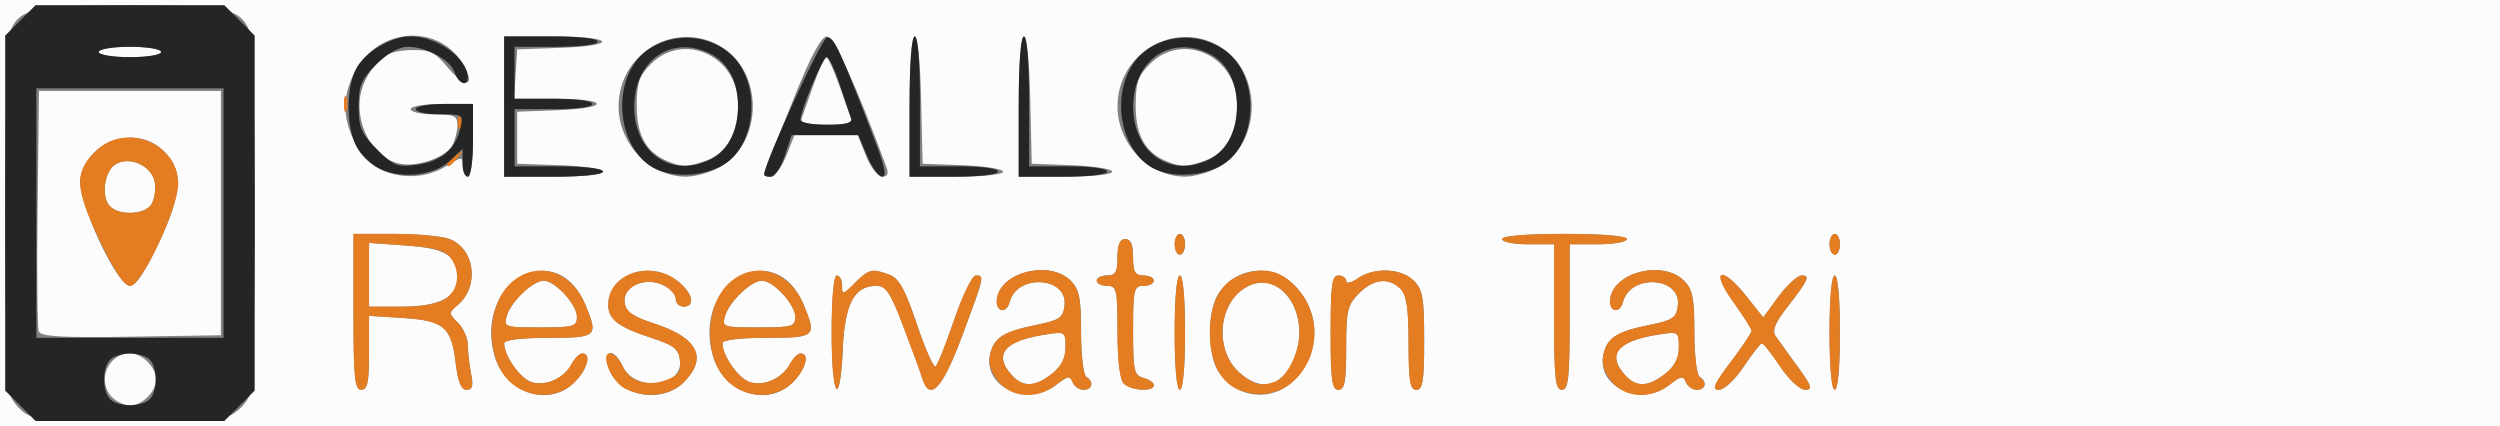 <?xml version="1.0" encoding="UTF-8" standalone="no"?>
<!-- Created with Inkscape (http://www.inkscape.org/) -->
<svg xmlns:rdf="http://www.w3.org/1999/02/22-rdf-syntax-ns#" xmlns="http://www.w3.org/2000/svg" height="82" width="481" version="1.1" xmlns:cc="http://creativecommons.org/ns#" xmlns:dc="http://purl.org/dc/elements/1.1/">
 <rect width="100%" height="100%" fill="#808080" stroke="none"/>
 <path d="M0,41,0,0,240.5,0,481,0,481,41,481,82,240.5,82,0,82,0,41zm44.343,38.89c1.34-0.611,2.936-2.207,3.547-3.547,1.537-3.374,1.537-67.312,0-70.685-1.844-4.048-4.844-4.658-22.89-4.658s-21.046,0.61-22.89,4.657c-1.54,3.381-1.537,67.312,0.004,70.694,0.613,1.345,2.075,2.91,3.25,3.479,2.954,1.43,35.86,1.48,38.979,0.059zm-22.772-3.461c-3.032-3.033-0.837-8.429,3.429-8.429,2.386,0,5,2.614,5,5s-2.614,5-5,5c-1.021,0-2.564-0.707-3.429-1.571zm-14.113-12.678c-0.274-0.713-0.376-11.411-0.228-23.774l0.27-22.477h17.5,17.5v23.5,23.5l-17.272,0.274c-13.424,0.212-17.383-0.015-17.77-1.023zm23.077-16.955c4.563-9.725,4.814-13.901,1.06-17.655-5.219-5.219-14.519-2.319-16.134,5.03-0.837,3.812,6.962,20.829,9.546,20.829,1.12,0,2.955-2.725,5.527-8.204zm-9.485-7.235c-1.617-1.949-0.942-6.614,1.147-7.921,2.827-1.769,7.242,0.367,7.625,3.69,0.177,1.536-0.215,3.44-0.872,4.232-1.541,1.857-6.358,1.857-7.9,0zm-2.05-29.561c0-0.556,2.667-1,6-1s6,0.444,6,1-2.667,1-6,1-6-0.444-6-1zm91.545,63.545c2.47-2.464,3.3-5.545,1.5-5.545-0.531,0-1.441,0.89-2.023,1.977-1.472,2.75-4.754,4.305-7.587,3.594-2.2-0.55-5.43-5.028-5.43-7.52,0-0.651,3.23-1.05,8.5-1.05,9.417,0,9.681-0.238,7.106-6.401-5.494-13.15-21.3-4.502-17.543,9.598,1.969,7.389,10.496,10.335,15.482,5.349zm-13.027-12.795c0.782-2.713,5.017-6.75,7.087-6.75,2.18,0,6.4,4.582,6.4,6.955,0,1.867-0.61,2.045-7.07,2.045-6.852,0-7.045-0.068-6.417-2.25zm34.032,12.795c4.665-4.665,2.757-8.534-5.545-11.248-4.258-1.392-5.572-2.304-5.818-4.038-0.438-3.086,3.763-5.062,7.318-3.442,1.375,0.626,2.5,1.824,2.5,2.66,0.01,0.837,0.69,1.522,1.51,1.522,2.365,0,1.753-2.656-1.135-4.927-5.272-4.147-13.307-1.405-13.35,4.555-0.02,2.801,1.95,4.318,8.271,6.371,4.37,1.419,5.265,2.123,5.53,4.347,0.615,5.16-8.737,6.117-11.011,1.127-1.663-3.651-3.992-3.307-2.701,0.398,1.884,5.406,10.174,6.941,14.441,2.675zm21,0c2.47-2.464,3.3-5.545,1.5-5.545-0.531,0-1.441,0.89-2.023,1.977-1.472,2.75-4.754,4.305-7.587,3.594-2.2-0.55-5.43-5.028-5.43-7.52,0-0.651,3.23-1.05,8.5-1.05,9.417,0,9.681-0.238,7.106-6.401-5.494-13.15-21.3-4.502-17.543,9.598,1.969,7.389,10.496,10.335,15.482,5.349zm-13.03-12.795c0.79-2.713,5.02-6.75,7.09-6.75,2.18,0,6.4,4.582,6.4,6.955,0,1.867-0.61,2.045-7.07,2.045-6.854,0-7.048-0.068-6.419-2.25zm63.748,13.259c2.138-1.681,2.62-1.759,3.103-0.5,0.315,0.82,1.261,1.491,2.104,1.491,1.724,0,2.055-1.558,0.531-2.5-0.55-0.34-1-4.191-1-8.559,0-6.608-0.336-8.277-2-9.941-3.987-3.987-13.362-1.744-14.193,3.396-0.418,2.586,1.807,3.189,2.466,0.669,1.423-5.441,11.179-4.815,10.543,0.677-0.278,2.397-0.918,2.848-5.316,3.741-6.392,1.299-8.19,2.413-8.977,5.56-1.585,6.335,7.099,10.402,12.738,5.966zm-8.607-1.838c-3.553-3.926-1.46-6.539,6.22-7.767,4.08-0.652,4.13-0.624,4.13,2.396,0,2.11-0.816,3.697-2.635,5.128-3.25,2.556-5.552,2.629-7.71,0.244zm54.371,0.957c5.151-5.151,5.141-13.115-0.022-18.279-4.268-4.268-11.22-3.501-14.566,1.606-2.197,3.354-2.194,11.739,0.006,15.097,3.371,5.144,10.268,5.889,14.583,1.575zm-10.5-1.378c-4.747-4.124-4.301-12.883,0.827-16.243,7.039-4.612,13.658,5.777,9.188,14.422-2.398,4.636-6.018,5.295-10.015,1.821zm82.74,2.259c2.138-1.681,2.62-1.759,3.103-0.5,0.315,0.82,1.261,1.491,2.104,1.491,1.724,0,2.055-1.558,0.531-2.5-0.55-0.34-1-4.191-1-8.559,0-6.608-0.336-8.277-2-9.941-3.987-3.987-13.362-1.744-14.193,3.396-0.418,2.586,1.807,3.189,2.466,0.669,1.423-5.441,11.179-4.815,10.543,0.677-0.278,2.397-0.918,2.848-5.316,3.741-6.392,1.299-8.19,2.413-8.977,5.56-1.585,6.335,7.099,10.402,12.738,5.966zm-8.607-1.838c-3.553-3.926-1.46-6.539,6.22-7.767,4.08-0.652,4.13-0.624,4.13,2.396,0,2.11-0.816,3.697-2.635,5.128-3.25,2.556-5.552,2.629-7.71,0.244zm-241.65-4.287v-7.117l6.513,0.415c7.89,0.501,9.335,1.729,10.152,8.627,0.432,3.649,1.056,5.19,2.1,5.19,1.131,0,1.337-0.747,0.861-3.125-0.344-1.719-0.625-4.194-0.625-5.5s-0.846-3.221-1.88-4.255c-1.83-1.83-1.831-1.923-0.028-3.467,4.209-3.604,3.275-10.803-1.645-12.673-1.417-0.539-6.148-0.98-10.512-0.98h-7.935v15c0,12.667,0.233,15,1.5,15,1.193,0,1.5-1.457,1.5-7.117zm0-15.018,0-6.134,7.175,0.513c7.676,0.549,9.825,1.946,9.825,6.389,0,3.551-3.627,5.366-10.723,5.366h-6.277v-6.134zm91.147,14.236c0.39-8.659,2.22-12.102,6.42-12.102,1.895,0,2.731,1.243,5.207,7.75,1.623,4.263,3.275,8.788,3.673,10.057,1.448,4.622,3.894,1.987,7.721-8.317,4.25-11.441,4.26-11.49,2.57-11.49-0.695,0-2.568,3.844-4.164,8.542-1.595,4.698-3.214,8.736-3.597,8.973-0.383,0.237-1.997-3.432-3.586-8.153-2.219-6.591-3.427-8.79-5.205-9.473-3.376-1.296-4.018-1.146-6.73,1.566-2.26,2.266-2.45,2.304-2.45,0.501,0-1.075-0.45-1.955-1-1.955-0.606,0-1,4.333-1,11,0,12.613,1.609,14.938,2.147,3.102zm59.85,7.015c0-0.486-0.9-1.119-2-1.406-1.804-0.472-2-1.364-2-9.117,0-7.927,0.16-8.594,2-8.594,1.1,0,2-0.45,2-1s-0.9-1-2-1c-1.619,0-2-0.667-2-3.5,0-2.444-0.452-3.5-1.5-3.5s-1.5,1.056-1.5,3.5c0,2.833-0.381,3.5-2,3.5-1.1,0-2,0.45-2,1s0.9,1,2,1c1.849,0,2,0.667,2,8.8,0,5.511,0.448,9.248,1.2,10,1.387,1.387,5.8,1.628,5.8,0.317zm6-10.117c0-6.667-0.394-11-1-11s-1,4.333-1,11,0.394,11,1,11,1-4.333,1-11zm31,2.954c0-7.209,0.255-8.301,2.455-10.5,2.822-2.822,5.715-3.142,7.974-0.883,1.194,1.194,1.571,3.716,1.571,10.5,0.01,7.27,0.29,8.929,1.51,8.929,1.228,0,1.5-1.722,1.5-9.5,0-8.167-0.281-9.781-2-11.5-2.414-2.414-7.656-2.63-10.777-0.443-1.24,0.872-2.22,1.092-2.22,0.5,0-0.581-0.68-1.057-1.5-1.057-1.242,0-1.5,1.889-1.5,11s0.258,11,1.5,11c1.209,0,1.5-1.561,1.5-8.046zm43-5.954v-14h5.5c3.025,0,5.5-0.45,5.5-1,0-0.611-4.667-1-12-1s-12,0.389-12,1c0,0.55,2.25,1,5,1h5v14c0,11.778,0.238,14,1.5,14s1.5-2.222,1.5-14zm33.5,9.52c1.65-2.462,3.225-4.476,3.5-4.476s1.85,2.014,3.5,4.476c1.707,2.547,3.781,4.477,4.812,4.478,1.528,0.002,1.293-0.707-1.5-4.524-1.822-2.489-3.728-5.138-4.236-5.887-0.644-0.949-0.014-2.53,2.082-5.224,4.29-5.5,4.69-6.363,3-6.363-0.81,0-2.809,1.818-4.443,4.04l-2.971,4.04-3.2-4.04c-4.817-6.082-7.088-5.249-2.625,0.962,1.977,2.751,3.594,5.298,3.594,5.659,0,0.361-1.815,3.06-4.032,5.998-3.232,4.28-3.678,5.34-2.25,5.339,0.996-0.001,3.106-1.977,4.782-4.478zm18.5-6.52c0-6.667-0.394-11-1-11s-1,4.333-1,11,0.394,11,1,11,1-4.333,1-11zm-126-17c0-1.1-0.45-2-1-2s-1,0.9-1,2,0.45,2,1,2,1-0.9,1-2zm126,0c0-1.1-0.45-2-1-2s-1,0.9-1,2,0.45,2,1,2,1-0.9,1-2zm-268.25-14.989c3.241-1.976,3.25-1.976,3.25,0.004,0,1.092,0.45,1.985,1,1.985,0.571,0,1-3,1-7v-7h-6c-3.333,0-6,0.444-6,1,0,0.55,2.025,1,4.5,1,3.881,0,4.5,0.284,4.5,2.066,0,1.136-0.447,2.9-0.992,3.92-1.258,2.35-7.035,4.296-10.312,3.474-6.07-1.524-9.47-10.127-6.371-16.12,2.239-4.33,4.173-5.583,8.804-5.705,3.507-0.092,4.526,0.386,6.909,3.24,3.565,4.27,5.667,3.808,2.955-0.65-4.947-8.13-17.101-6.753-21.148,2.395-2.097,4.742-1.887,8.366,0.789,13.604,2.86,5.597,11.142,7.429,17.117,3.786zm30.25,1.029c0-0.528-3.712-1.09-8.25-1.25l-8.25-0.29v-5-5l7.75-0.292c10.27-0.387,10.01-2.208-0.3-2.208h-8.06l0.305-4.75,0.305-4.75,8.25-0.29c11.48-0.404,10.46-2.21-1.25-2.21h-9.5v13.5,13.5h9.5c5.4,0,9.5-0.414,9.5-0.96zm22.81-1.066c8.018-4.889,8.018-18.06,0-22.949-8.72-5.319-19.81,1.102-19.81,11.475,0,7.196,6.066,13.493,13,13.493,1.925,0,4.99-0.908,6.81-2.018zm-10.31-0.919c-4.144-1.696-6-4.987-6-10.637,0-4.527,0.433-5.805,2.75-8.122,6.311-6.311,16.75-1.469,16.75,7.77,0,5.463-2.273,9.486-6.119,10.826-3.651,1.273-4.617,1.294-7.381,0.163zm22.77-1.055l1.571-4h6.088,6.088l1.601,4c0.88,2.2,2.275,4,3.099,4,1.005,0,1.287-0.576,0.856-1.75-5.67-15.412-10.15-25.248-11.51-25.232-1.07,0.012-3.08,3.779-6.29,11.75-6.46,16.088-6.21,15.232-4.54,15.232,0.8,0,2.162-1.8,3.026-4zm2.966-7.25c0.246-0.688,1.283-3.612,2.304-6.5s2.112-5.25,2.424-5.25c0.312,0,1.406,2.362,2.431,5.25,1.025,2.888,2.079,5.812,2.342,6.5,0.35,0.901-0.97,1.25-4.73,1.25-3.743,0-5.088-0.353-4.766-1.25zm38.76,10.292c0-0.527-3.487-1.089-7.75-1.25l-7.75-0.292-0.28-12.25c-0.39-16.954-2.22-15.923-2.22,1.25v13.5h9c5.07,0,9-0.418,9-0.958zm21,0c0-0.527-3.487-1.089-7.75-1.25l-7.75-0.292-0.28-12.25c-0.39-16.954-2.22-15.923-2.22,1.25v13.5h9c5.07,0,9-0.418,9-0.958zm20.81-1.068c8.018-4.889,8.018-18.06,0-22.949-8.72-5.319-19.81,1.102-19.81,11.475,0,7.196,6.066,13.493,13,13.493,1.925,0,4.99-0.908,6.81-2.018zm-10.31-0.919c-4.144-1.696-6-4.987-6-10.637,0-4.527,0.433-5.805,2.75-8.122,6.311-6.311,16.75-1.469,16.75,7.77,0,5.463-2.273,9.486-6.119,10.826-3.651,1.273-4.617,1.294-7.381,0.163z" fill="#fdfcfc"/>
 <path d="M98.659,73.946c-5.326-4.189-5.413-15.16-0.156-19.696,4.837-4.176,11.387-2.158,14.107,4.349,2.57,6.163,2.31,6.401-7.11,6.401-5.268,0-8.5,0.399-8.5,1.05,0,2.493,3.23,6.97,5.425,7.521,2.833,0.711,6.115-0.843,7.587-3.594,0.58-1.088,1.49-1.978,2.03-1.978,1.802,0,0.975,3.081-1.49,5.545-3.085,3.085-8.253,3.259-11.886,0.401zm12.341-12.991c0-2.373-4.22-6.955-6.4-6.955-2.07,0-6.305,4.037-7.087,6.75-0.628,2.182-0.435,2.25,6.417,2.25,6.46,0,7.07-0.178,7.07-2.045zm9.303,13.849c-2.59-1.255-4.97-6.804-2.91-6.804,0.708,0,1.794,1.113,2.414,2.472,1.359,2.982,4.78,4.016,8.55,2.583,2.22-0.844,2.714-1.588,2.461-3.709-0.265-2.224-1.16-2.928-5.53-4.347-6.322-2.053-8.291-3.57-8.271-6.371,0.043-5.96,8.078-8.702,13.35-4.555,2.89,2.271,3.5,4.927,1.14,4.927-0.825,0-1.5-0.685-1.5-1.521,0-0.837-1.125-2.034-2.5-2.66-3.555-1.62-7.757,0.356-7.318,3.442,0.246,1.734,1.561,2.647,5.818,4.038,8.303,2.714,10.21,6.583,5.545,11.248-2.649,2.649-7.289,3.168-11.243,1.258zm20.356-0.857c-5.326-4.19-5.413-15.161-0.156-19.696,4.84-4.176,11.384-2.158,14.102,4.349,2.58,6.162,2.32,6.4-7.1,6.4-5.268,0-8.5,0.399-8.5,1.05,0,2.493,3.23,6.97,5.425,7.521,2.833,0.711,6.115-0.843,7.587-3.594,0.58-1.088,1.49-1.978,2.03-1.978,1.802,0,0.975,3.081-1.49,5.545-3.085,3.085-8.253,3.259-11.886,0.401zm12.34-12.992c0-2.373-4.22-6.955-6.4-6.955-2.067,0-6.306,4.037-7.088,6.75-0.629,2.182-0.435,2.25,6.419,2.25,6.46,0,7.07-0.178,7.07-2.045zm39.016,12.339c-1.498-1.904-1.94-3.461-1.493-5.25,0.787-3.147,2.585-4.26,8.977-5.56,4.398-0.894,5.038-1.345,5.316-3.741,0.636-5.492-9.12-6.119-10.543-0.677-0.659,2.52-2.884,1.917-2.466-0.669,0.82-5.14,10.19-7.383,14.18-3.396,1.664,1.664,2,3.333,2,9.941,0,4.367,0.45,8.219,1,8.559,1.524,0.942,1.192,2.5-0.531,2.5-0.842,0-1.789-0.671-2.104-1.491-0.483-1.259-0.966-1.181-3.103,0.5-3.717,2.924-8.629,2.611-11.246-0.716zm10.35-1.367c1.81-1.431,2.63-3.018,2.63-5.127,0-3.02-0.048-3.048-4.125-2.396-7.68,1.228-9.773,3.841-6.22,7.767,2.159,2.385,4.461,2.312,7.71-0.244zm35.943,3.063c-3.49-1.405-5.54-5.473-5.54-10.99,0-5.694,2.073-9.609,5.848-11.045,4.325-1.644,7.41-1.082,10.386,1.894,9.141,9.141,0.834,24.785-10.695,20.141zm7.147-1.612c2.22-0.853,4.54-5.639,4.54-9.378,0-7.316-5.614-11.793-10.651-8.493-5.128,3.36-5.574,12.119-0.827,16.243,2.686,2.334,4.181,2.685,6.933,1.629zm64.561-0.086c-1.498-1.904-1.94-3.461-1.493-5.25,0.787-3.147,2.585-4.26,8.977-5.56,4.398-0.894,5.038-1.345,5.316-3.741,0.636-5.492-9.12-6.119-10.543-0.677-0.659,2.52-2.884,1.917-2.466-0.669,0.82-5.138,10.19-7.381,14.18-3.394,1.664,1.664,2,3.333,2,9.941,0,4.367,0.45,8.219,1,8.559,1.524,0.942,1.192,2.5-0.531,2.5-0.842,0-1.789-0.671-2.104-1.491-0.483-1.259-0.966-1.181-3.103,0.5-3.717,2.924-8.629,2.611-11.246-0.716zm10.35-1.365c1.81-1.431,2.63-3.018,2.63-5.127,0-3.02-0.048-3.048-4.125-2.396-7.68,1.228-9.773,3.841-6.22,7.767,2.159,2.385,4.461,2.312,7.71-0.244zm-252.37-11.927v-15h7.935c4.364,0,9.095,0.441,10.512,0.98,4.92,1.871,5.854,9.069,1.645,12.673-1.803,1.544-1.802,1.637,0.027,3.467,1.035,1.034,1.881,2.949,1.881,4.255,0,1.306,0.281,3.781,0.625,5.5,0.476,2.378,0.27,3.125-0.861,3.125-1.044,0-1.668-1.541-2.1-5.19-0.817-6.898-2.262-8.126-10.152-8.628l-6.512-0.415v7.117c0,5.659-0.307,7.116-1.5,7.116-1.267,0-1.5-2.333-1.5-15zm17.777-2.557c2.497-1.749,2.885-5.155,0.897-7.873-0.991-1.355-3.136-1.942-8.5-2.325l-7.174-0.513v6.135,6.134h6.277c4.063,0,7.061-0.549,8.5-1.557zm74.223,6.557c0-6.667,0.394-11,1-11,0.55,0,1,0.88,1,1.954,0,1.804,0.19,1.765,2.455-0.5,2.712-2.712,3.355-2.862,6.73-1.566,1.778,0.682,2.986,2.881,5.205,9.473,1.589,4.721,3.203,8.39,3.586,8.153,0.383-0.237,2.002-4.274,3.597-8.973,1.59-4.696,3.46-8.54,4.16-8.54,1.693,0,1.682,0.049-2.567,11.49-3.827,10.304-6.273,12.938-7.721,8.317-0.4-1.269-2.05-5.795-3.68-10.057-2.47-6.507-3.31-7.75-5.2-7.75-4.2,0-6.03,3.443-6.42,12.102-0.54,11.836-2.15,9.511-2.15-3.102zm56.2,9.8c-0.752-0.752-1.2-4.489-1.2-10,0-8.133-0.152-8.8-2-8.8-1.1,0-2-0.45-2-1s0.9-1,2-1c1.619,0,2-0.667,2-3.5,0-2.444,0.452-3.5,1.5-3.5s1.5,1.056,1.5,3.5c0,2.833,0.381,3.5,2,3.5,1.1,0,2,0.45,2,1s-0.9,1-2,1c-1.845,0-2,0.667-2,8.594,0,7.753,0.196,8.645,2,9.117,1.1,0.288,2,0.921,2,1.406,0,1.311-4.413,1.07-5.8-0.317zm9.8-9.8c0-6.667,0.394-11,1-11s1,4.333,1,11-0.394,11-1,11-1-4.333-1-11zm30,0c0-9.111,0.258-11,1.5-11,0.825,0,1.5,0.476,1.5,1.057,0,0.592,0.977,0.373,2.223-0.5,3.12-2.187,8.37-1.971,10.78,0.443,1.719,1.719,2,3.333,2,11.5,0,7.778-0.272,9.5-1.5,9.5-1.221,0-1.5-1.659-1.5-8.929,0-6.784-0.378-9.306-1.571-10.5-2.259-2.259-5.152-1.939-7.974,0.883-2.2,2.2-2.46,3.292-2.46,10.501,0,6.484-0.29,8.045-1.5,8.045-1.24,0-1.5-1.889-1.5-11zm43-3,0-14-5,0c-2.75,0-5-0.45-5-1,0-0.611,4.667-1,12-1s12,0.389,12,1c0,0.55-2.475,1-5.5,1h-5.5v14c0,11.778-0.238,14-1.5,14s-1.5-2.222-1.5-14zm33.968,8.659c2.22-2.937,4.03-5.636,4.03-5.998,0-0.361-1.617-2.908-3.594-5.659-4.463-6.212-2.192-7.045,2.625-0.962l3.2,4.04,2.971-4.04c1.63-2.222,3.63-4.04,4.44-4.04,1.698,0,1.292,0.863-2.987,6.363-2.096,2.694-2.726,4.275-2.082,5.224,0.508,0.749,2.414,3.398,4.236,5.887,2.793,3.817,3.028,4.526,1.5,4.524-1.031-0.001-3.105-1.931-4.812-4.478-1.65-2.462-3.225-4.476-3.5-4.476s-1.85,2.014-3.5,4.476c-1.677,2.501-3.786,4.477-4.782,4.478-1.428,0.002-0.982-1.058,2.25-5.339zm19.03-5.659c0-6.667,0.394-11,1-11s1,4.333,1,11-0.394,11-1,11-1-4.333-1-11zm-332.92-17.954c-4.751-9.998-4.834-13.046-0.468-17.148,5.66-5.317,15.462-1.401,15.68,6.266,0.13,4.606-6.994,19.836-9.28,19.836-1.127,0-3.071-2.935-5.932-8.954zm9.873-6.485c0.657-0.792,1.05-2.696,0.872-4.232-0.384-3.323-4.798-5.459-7.625-3.69-2.089,1.308-2.764,5.973-1.147,7.921,1.541,1.857,6.358,1.857,7.9,0zm197.05,7.439c0-1.1,0.45-2,1-2s1,0.9,1,2-0.45,2-1,2-1-0.9-1-2zm126,0c0-1.1,0.45-2,1-2s1,0.9,1,2-0.45,2-1,2-1-0.9-1-2zm-266-15.378c0-0.208,0.787-0.995,1.75-1.75,1.586-1.243,1.621-1.208,0.378,0.378-1.307,1.666-2.128,2.195-2.128,1.372zm2.079-8.206c0.048-1.165,0.285-1.402,0.604-0.604,0.289,0.722,0.253,1.584-0.079,1.917-0.332,0.332-0.569-0.258-0.525-1.312zm-21.921-3.416c0-1.375,0.227-1.938,0.504-1.25,0.277,0.688,0.277,1.812,0,2.5s-0.504,0.125-0.504-1.25z" fill="#e47d21"/>
 <path d="M3.923,78.077,1,75.154,1,41,1,6.846,3.923,3.923,6.846,1,25,1,43.154,1,46.077,3.923,49,6.846,49,41,49,75.154,46.077,78.077,43.154,81,25,81,6.846,81,3.923,78.077zm24.877-1.277c1.547-1.547,1.547-6.053,0-7.6-0.66-0.66-2.37-1.2-3.8-1.2s-3.14,0.54-3.8,1.2c-1.547,1.547-1.547,6.053,0,7.6s6.053,1.547,7.6,0zm14.2-35.8,0-24-18,0-18,0,0,24,0,24,18,0,18,0,0-24zm-12-31c0-0.556-2.667-1-6-1s-6,0.444-6,1,2.667,1,6,1,6-0.444,6-1zm42.315,22.589c-1.752-0.791-3.889-2.799-4.75-4.463-2.066-3.996-1.995-11.589,0.141-15.206,1.82-3.081,6.725-5.92,10.227-5.92,5.186,0,11.067,4.217,11.067,7.934,0,1.849-1.837,1.155-2.503-0.945-0.772-2.43-5.412-4.989-9.047-4.989-1.68,0-3.894,1.244-6.05,3.4-2.902,2.902-3.4,4.088-3.4,8.1,0,4.045,0.492,5.191,3.528,8.228,3.188,3.188,3.925,3.475,7.647,2.975,4.639-0.623,7.38-2.9,8.37-6.954,0.659-2.699,0.587-2.75-3.937-2.75-2.534,0-4.608-0.45-4.608-1s2.475-1,5.5-1h5.5v7c0,4-0.429,7-1,7-0.55,0-1-1.203-1-2.674v-2.674l-2.402,2.256c-2.995,2.814-9.07,3.583-13.284,1.681zm23.685-12.089,0-13.5h9c5.333,0,9,0.407,9,1,0,0.583-3.333,1-8,1h-8v5,5h7.5c4.333,0,7.5,0.422,7.5,1s-3.167,1-7.5,1h-7.5v5.5,5.5h8.5c5,0,8.5,0.412,8.5,1,0,0.596-3.833,1-9.5,1h-9.5v-13.5zm29.315,12.089c-6.215-2.805-8.63-12.94-4.691-19.685,3.827-6.552,13.835-7.598,19.405-2.029,5.178,5.178,4.578,16.129-1.116,20.353-3.421,2.538-9.618,3.158-13.599,1.361zm10.54-2.014c3.26-1.688,5.14-5.371,5.14-10.075,0-4.704-1.881-8.387-5.145-10.075-7.572-3.916-14.904,1.169-14.82,10.275,0.083,8.857,7.382,13.721,14.82,9.875zm10.14,3.057c0-2.104,11.031-26.201,12.088-26.406,1.361-0.264,2.497,2.189,9.506,20.523,1.664,4.354,2.013,6.247,1.148,6.24-0.683-0.006-1.996-1.806-2.917-4l-1.68-3.989h-6.414-6.414l-1.33,4c-0.726,2.2-1.923,4-2.66,4-0.74,0-1.34-0.165-1.34-0.368zm16.75-10.882c-0.254-0.688-1.238-3.612-2.187-6.5-0.94-2.888-2.07-5.25-2.5-5.25-0.76,0-5.06,10.272-5.06,12.089,0,0.501,2.3,0.911,5.11,0.911,3.665,0,4.977-0.353,4.646-1.25zm11.25-2.25c0-8.333,0.383-13.5,1-13.5,0.613,0,1,4.833,1,12.5v12.5h7.5c4.333,0,7.5,0.422,7.5,1,0,0.588-3.5,1-8.5,1h-8.5v-13.5zm21,0c0-8.333,0.383-13.5,1-13.5,0.613,0,1,4.833,1,12.5v12.5h7.5c4.333,0,7.5,0.422,7.5,1,0,0.588-3.5,1-8.5,1h-8.5v-13.5zm26.315,12.089c-6.215-2.805-8.63-12.94-4.691-19.685,3.827-6.552,13.835-7.598,19.405-2.029,5.178,5.178,4.578,16.129-1.116,20.353-3.421,2.538-9.618,3.158-13.599,1.361zm10.54-2.014c3.26-1.688,5.14-5.371,5.14-10.075,0-4.704-1.881-8.387-5.145-10.075-7.572-3.916-14.904,1.169-14.82,10.275,0.083,8.857,7.382,13.721,14.82,9.875z" fill="#252525"/>
</svg>
